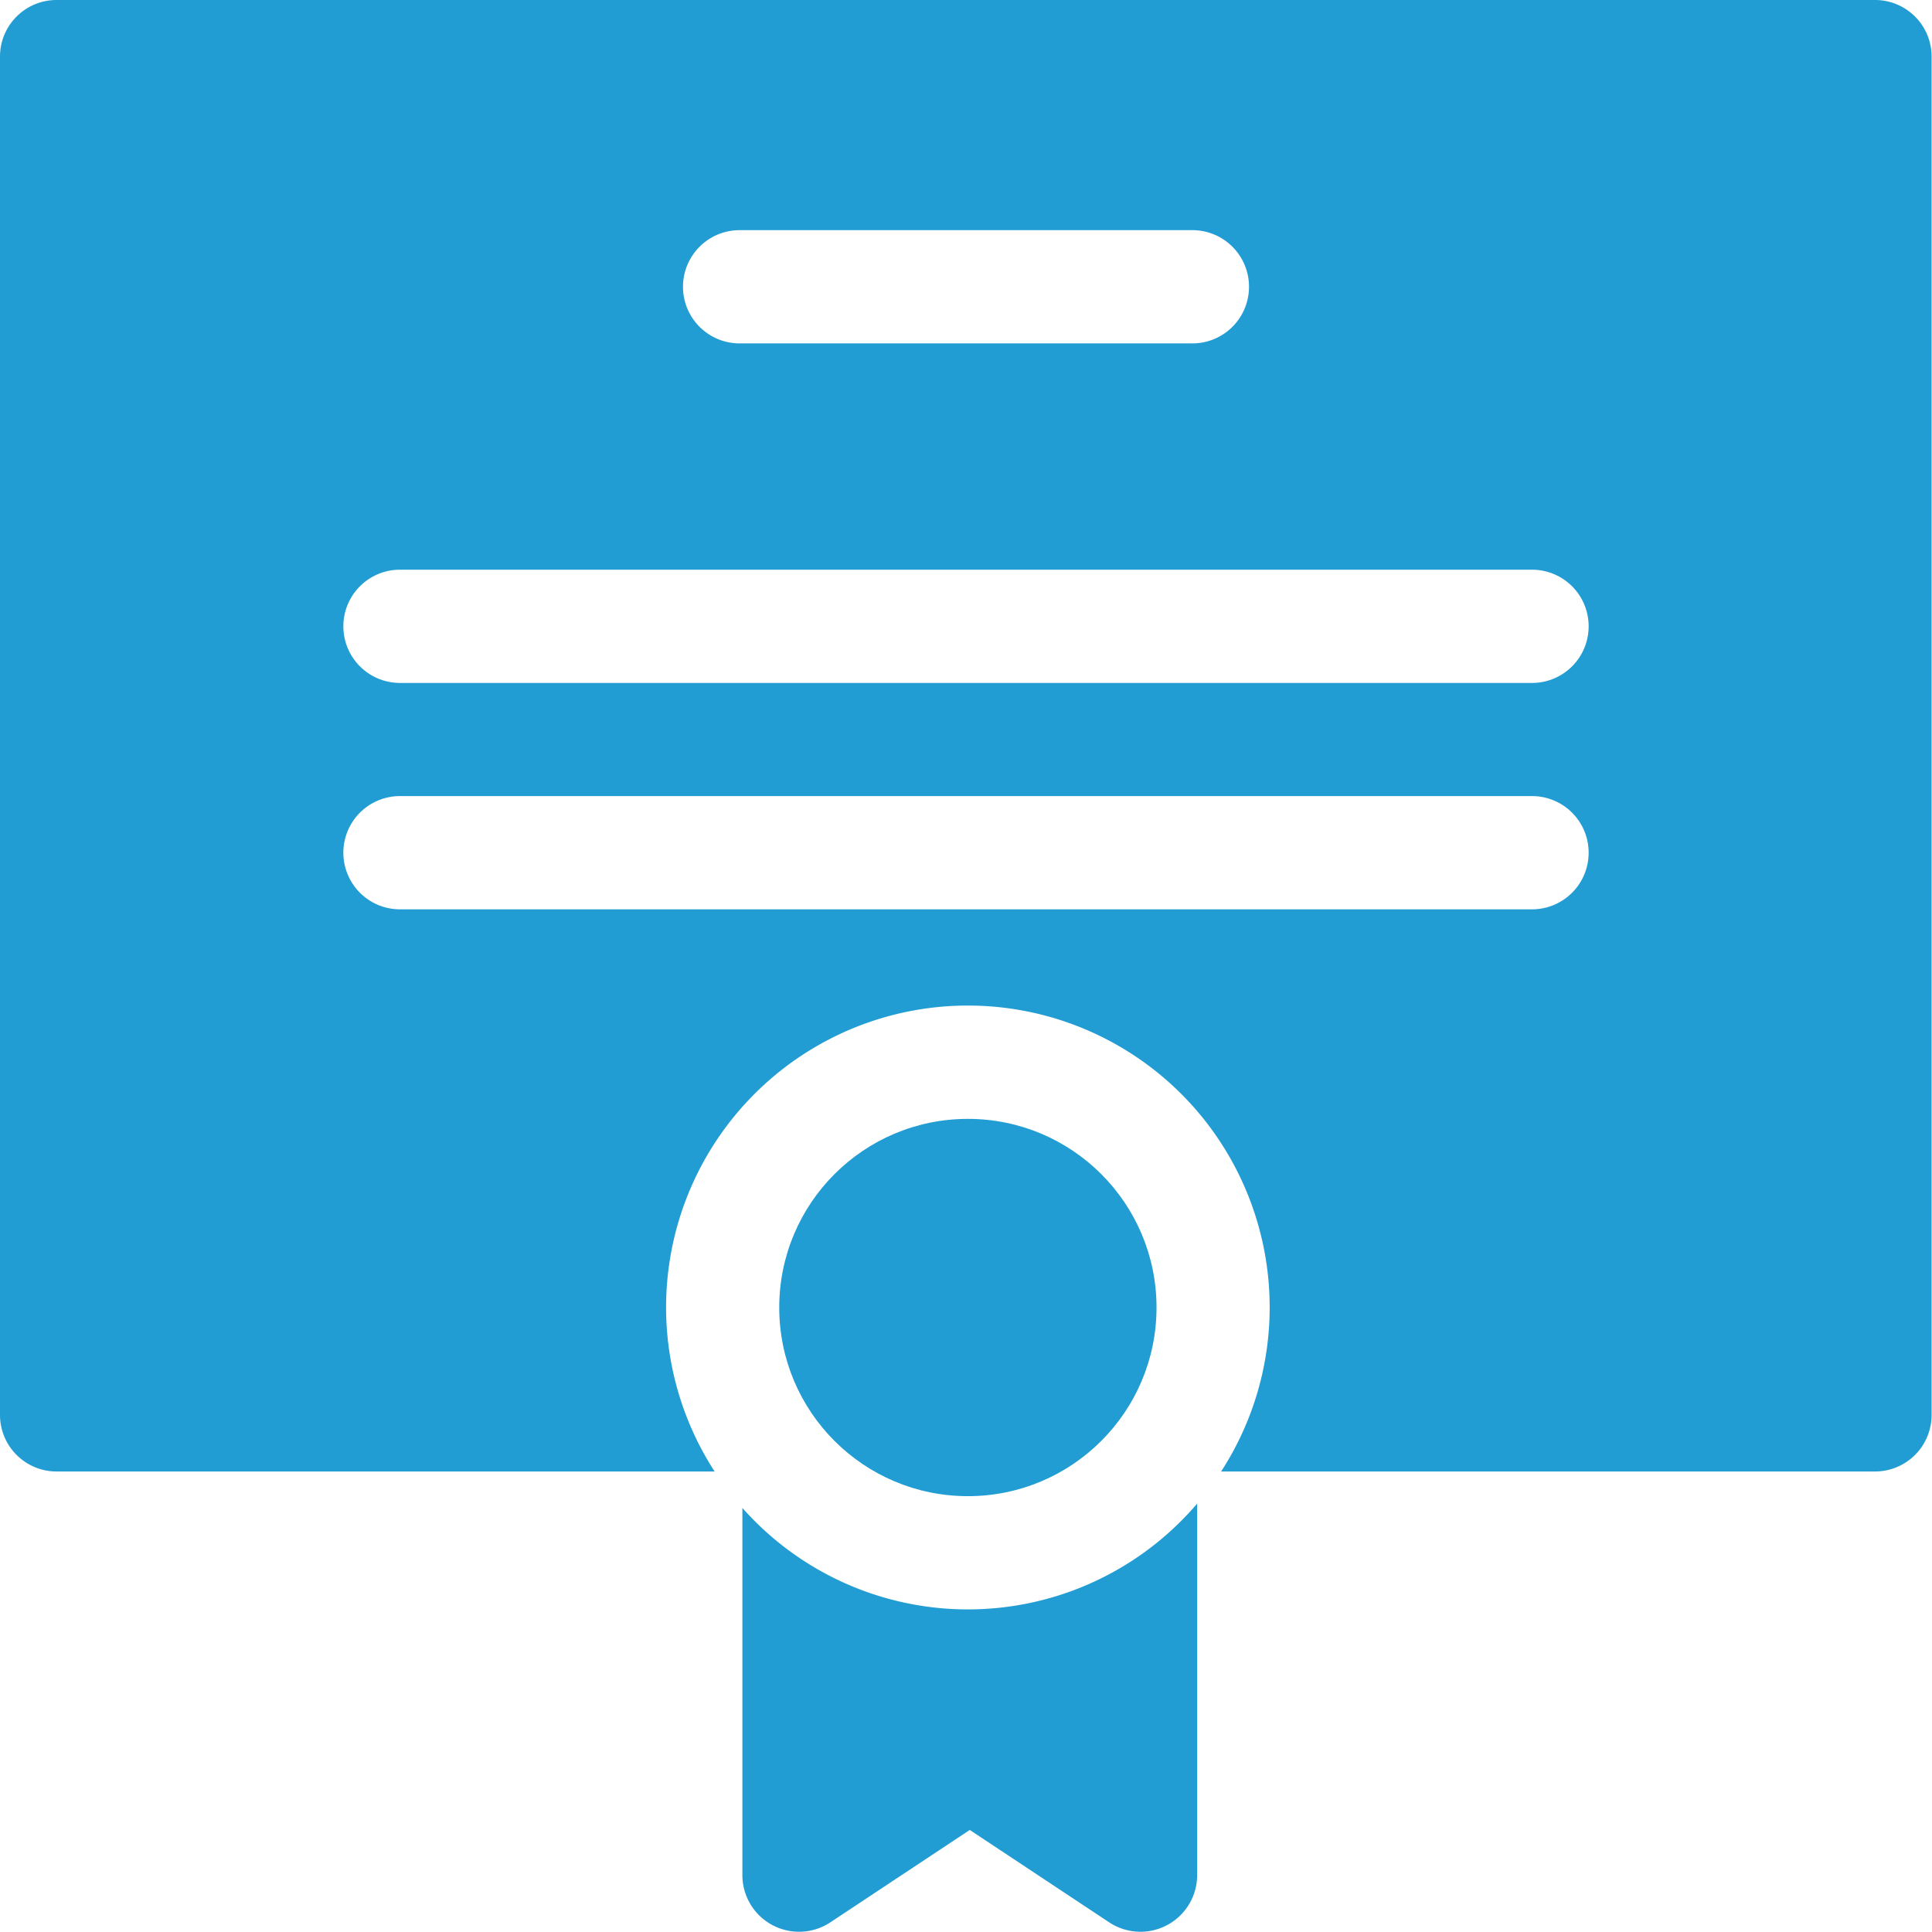 <svg id="certificate_1_" data-name="certificate (1)" xmlns="http://www.w3.org/2000/svg" width="19.5" height="19.5" viewBox="0 0 19.5 19.5">
  <ellipse id="Ellipse_426" data-name="Ellipse 426" cx="1.904" cy="1.904" rx="1.904" ry="1.904" transform="translate(7.865 11.293)" fill="#219dd4"/>
  <path id="Path_9936" data-name="Path 9936" d="M18.929,0H.571A.571.571,0,0,0,0,.571v13.71a.571.571,0,0,0,.571.571H7.213a3.046,3.046,0,1,1,5.112,0h6.6a.571.571,0,0,0,.571-.571V.571A.571.571,0,0,0,18.929,0ZM7.465,2.323h4.57a.571.571,0,1,1,0,1.143H7.465a.571.571,0,1,1,0-1.143Zm8,6.855H4.037a.571.571,0,1,1,0-1.143H15.463a.571.571,0,1,1,0,1.143Zm0-2.285H4.037a.571.571,0,1,1,0-1.143H15.463a.571.571,0,1,1,0,1.143Z" fill="#219dd4"/>
  <path id="Path_9937" data-name="Path 9937" d="M196.749,398.521v3.707a.572.572,0,0,0,.887.476l1.408-.933,1.408.933a.572.572,0,0,0,.887-.476v-3.751A3.041,3.041,0,0,1,196.749,398.521Z" transform="translate(-189.256 -383.301)" fill="#219dd4"/>
</svg>
